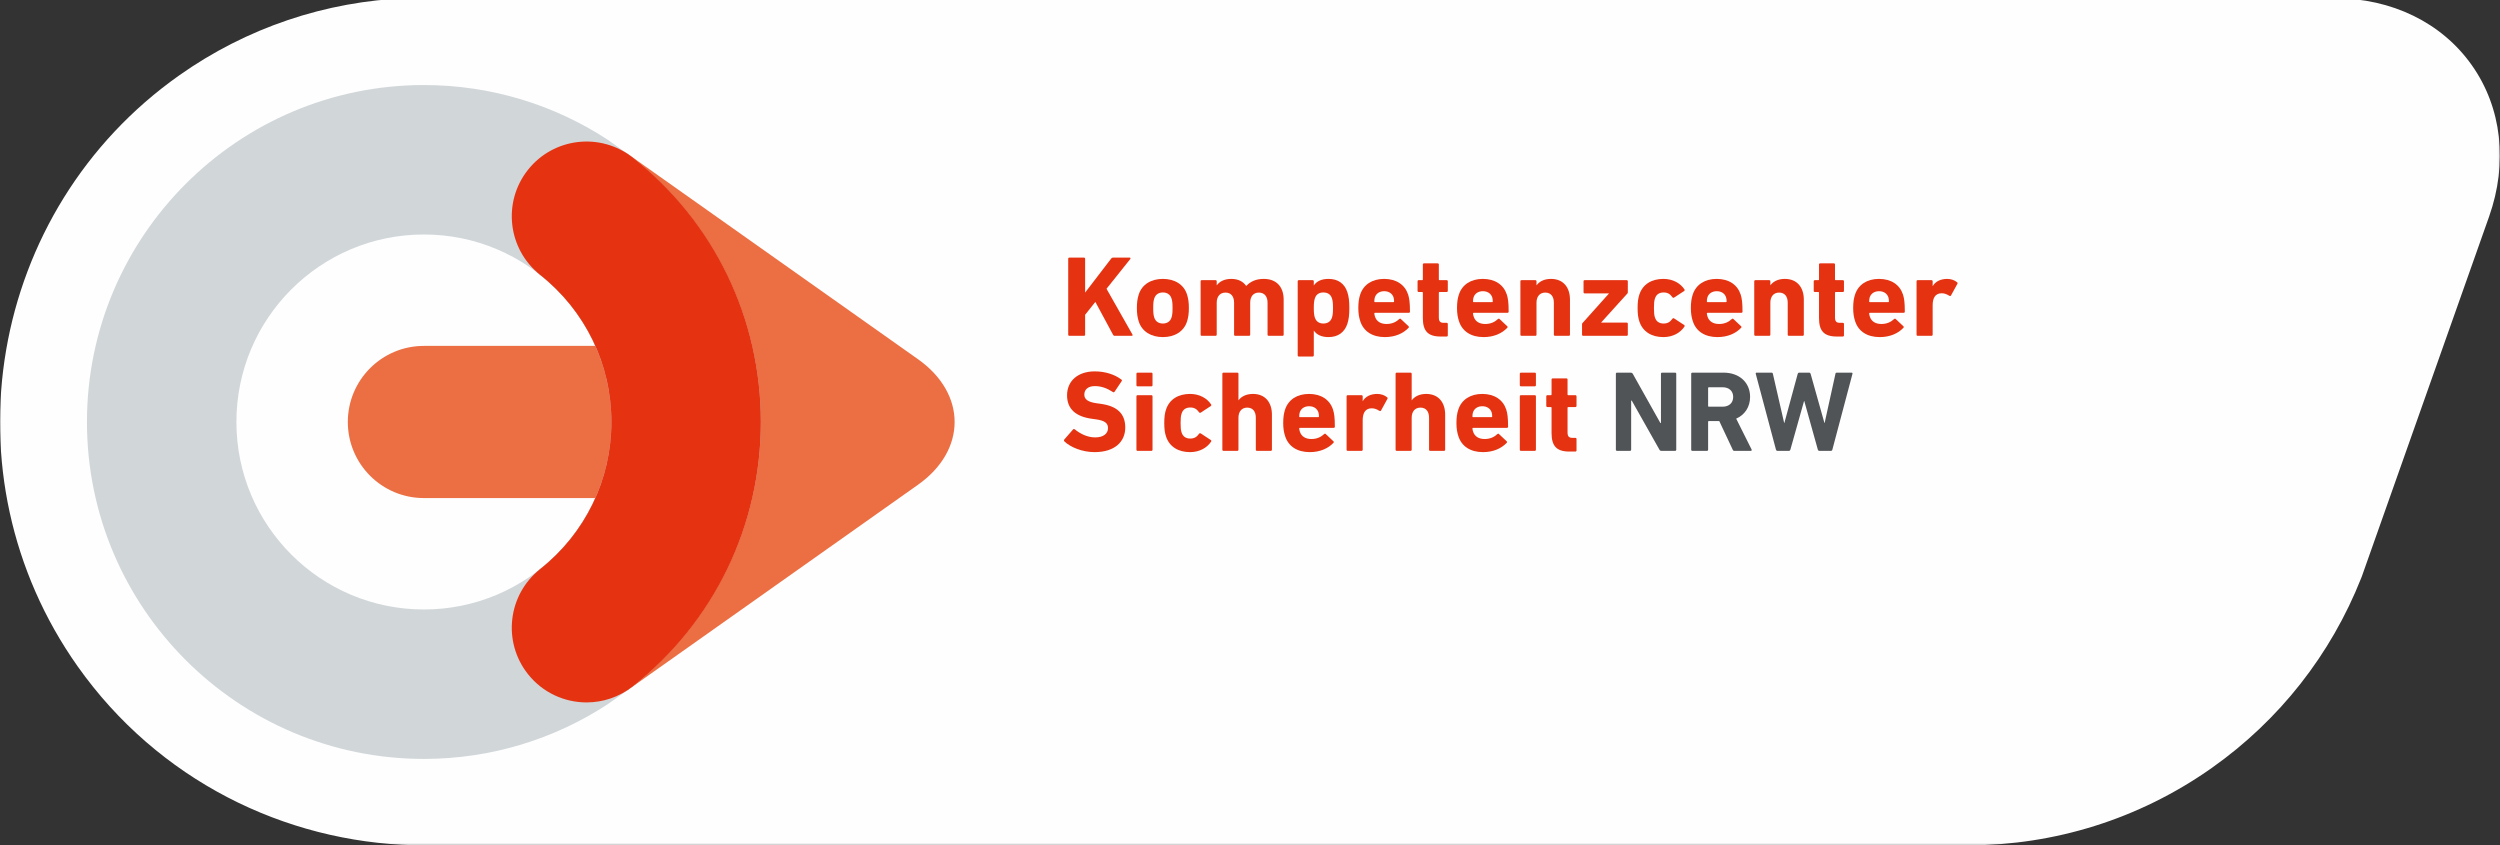 <?xml version="1.0" encoding="UTF-8"?>
<svg width="1304px" height="441px" viewBox="0 0 1304 441" version="1.1" xmlns="http://www.w3.org/2000/svg" xmlns:xlink="http://www.w3.org/1999/xlink">
    <rect x="0" y="0" width="1304" height="441" fill="#333333" stroke="none"/>
    <title>kc-s</title>
    <defs>
        <polygon id="path-1" points="0 0.795 1303.938 0.795 1303.938 442.737 0 442.737"></polygon>
    </defs>
    <g id="kc-s" stroke="none" stroke-width="1" fill="none" fill-rule="evenodd">
        <g id="Group-68" transform="translate(0, -2)">
            <g id="Group-67">
                <g id="Group-3" transform="translate(0, 0.205)">
                    <mask id="mask-2" fill="white">
                        <use xlink:href="#path-1"></use>
                    </mask>
                    <g id="Clip-2"></g>
                    <path d="M1289.277,35.767 C1273.613,13.602 1247.548,0.885 1217.771,0.876 L216.548,0.795 L213.538,0.795 L212.703,0.825 C169.779,2.39 128.532,16.333 93.419,41.148 C-6.143,111.512 -29.898,249.757 40.465,349.318 C82.381,408.627 148.385,441.028 215.951,442.665 L215.951,442.737 L1027.192,442.737 L1027.192,442.724 C1071.065,442.583 1115.311,429.459 1153.781,402.271 C1188.893,377.456 1215.805,343.23 1231.608,303.291 L1231.916,302.515 L1298.296,114.821 C1308.228,86.746 1304.941,57.931 1289.277,35.767" id="Fill-1" fill="#FEFEFE" mask="url(#mask-2)"></path>
                </g>
                <g id="Group-66" transform="translate(45, 46.205)">
                    <path d="M512.179,90.766 C512.179,90.406 512.419,90.166 512.78,90.166 L520.399,90.166 C520.759,90.166 520.999,90.406 520.999,90.766 L520.999,108.405 L534.559,90.706 C534.859,90.286 535.099,90.166 535.578,90.166 L544.279,90.166 C544.638,90.166 544.818,90.586 544.518,90.946 L532.158,106.425 L545.658,130.244 C545.898,130.664 545.718,130.964 545.298,130.964 L536.479,130.964 C535.998,130.964 535.819,130.844 535.578,130.424 L526.339,113.265 L520.999,119.985 L520.999,130.364 C520.999,130.724 520.759,130.964 520.399,130.964 L512.78,130.964 C512.419,130.964 512.179,130.724 512.179,130.364 L512.179,90.766 Z" id="Fill-4" fill="#E53312"></path>
                    <path d="M566.059,121.425 C566.479,120.105 566.599,118.905 566.599,116.445 C566.599,113.985 566.479,112.785 566.059,111.466 C565.399,109.425 563.779,108.345 561.559,108.345 C559.339,108.345 557.719,109.425 557.059,111.466 C556.639,112.785 556.519,113.985 556.519,116.445 C556.519,118.905 556.639,120.105 557.059,121.425 C557.719,123.465 559.339,124.545 561.559,124.545 C563.779,124.545 565.399,123.465 566.059,121.425 M548.959,123.465 C548.299,121.365 547.999,119.325 547.999,116.445 C547.999,113.565 548.299,111.526 548.959,109.425 C550.639,104.146 555.439,101.266 561.559,101.266 C567.679,101.266 572.479,104.146 574.159,109.425 C574.819,111.526 575.119,113.565 575.119,116.445 C575.119,119.325 574.819,121.365 574.159,123.465 C572.479,128.745 567.679,131.625 561.559,131.625 C555.439,131.625 550.639,128.745 548.959,123.465" id="Fill-6" fill="#E53312"></path>
                    <path d="M616.758,130.965 C616.398,130.965 616.157,130.725 616.157,130.365 L616.157,113.686 C616.157,110.506 614.598,108.406 611.598,108.406 C608.718,108.406 607.098,110.506 607.098,113.686 L607.098,130.365 C607.098,130.725 606.858,130.965 606.498,130.965 L599.298,130.965 C598.939,130.965 598.698,130.725 598.698,130.365 L598.698,113.686 C598.698,110.506 597.198,108.406 594.198,108.406 C591.319,108.406 589.639,110.506 589.639,113.686 L589.639,130.365 C589.639,130.725 589.399,130.965 589.038,130.965 L581.839,130.965 C581.479,130.965 581.239,130.725 581.239,130.365 L581.239,102.526 C581.239,102.166 581.479,101.926 581.839,101.926 L589.038,101.926 C589.399,101.926 589.639,102.166 589.639,102.526 L589.639,104.566 L589.698,104.566 C591.019,102.766 593.479,101.266 597.198,101.266 C600.738,101.266 603.319,102.526 604.998,104.926 L605.058,104.926 C607.218,102.646 610.098,101.266 614.178,101.266 C621.018,101.266 624.557,105.646 624.557,112.066 L624.557,130.365 C624.557,130.725 624.318,130.965 623.957,130.965 L616.758,130.965 Z" id="Fill-8" fill="#E53312"></path>
                    <path d="M649.758,121.425 C650.118,120.285 650.298,119.025 650.298,116.445 C650.298,113.865 650.118,112.605 649.758,111.466 C649.098,109.365 647.538,108.345 645.258,108.345 C643.038,108.345 641.479,109.365 640.819,111.466 C640.458,112.605 640.279,113.865 640.279,116.445 C640.279,119.025 640.458,120.285 640.819,121.425 C641.479,123.465 643.038,124.545 645.258,124.545 C647.538,124.545 649.098,123.465 649.758,121.425 L649.758,121.425 Z M632.479,141.764 C632.118,141.764 631.879,141.524 631.879,141.164 L631.879,102.526 C631.879,102.166 632.118,101.926 632.479,101.926 L639.678,101.926 C640.038,101.926 640.279,102.166 640.279,102.526 L640.279,104.626 L640.338,104.626 C641.658,102.646 644.118,101.266 647.958,101.266 C652.818,101.266 656.298,103.606 657.798,108.225 C658.518,110.506 658.818,112.665 658.818,116.445 C658.818,120.165 658.518,122.385 657.798,124.665 C656.298,129.225 652.818,131.625 647.958,131.625 C644.118,131.625 641.658,130.244 640.338,128.265 L640.279,128.265 L640.279,141.164 C640.279,141.524 640.038,141.764 639.678,141.764 L632.479,141.764 Z" id="Fill-10" fill="#E53312"></path>
                    <path d="M681.798,113.386 C682.037,113.386 682.157,113.266 682.157,113.026 C682.157,112.126 682.037,111.466 681.858,110.866 C681.197,108.886 679.398,107.686 676.997,107.686 C674.598,107.686 672.798,108.886 672.138,110.866 C671.958,111.466 671.838,112.126 671.838,113.026 C671.838,113.266 671.958,113.386 672.198,113.386 L681.798,113.386 Z M664.519,123.345 C663.918,121.546 663.498,119.446 663.498,116.446 C663.498,113.386 663.859,111.286 664.458,109.486 C666.138,104.266 670.758,101.266 676.938,101.266 C683.358,101.266 687.797,104.326 689.478,109.426 C690.077,111.346 690.437,113.446 690.437,118.365 C690.437,118.725 690.197,118.966 689.777,118.966 L672.198,118.966 C671.958,118.966 671.838,119.086 671.838,119.325 C671.898,119.926 672.018,120.466 672.198,120.946 C672.978,123.466 675.197,124.785 678.197,124.785 C681.077,124.785 683.178,123.765 684.858,122.205 C685.157,121.966 685.457,121.906 685.697,122.205 L689.657,125.926 C689.957,126.165 689.957,126.525 689.717,126.765 C686.957,129.705 682.697,131.625 677.358,131.625 C670.758,131.625 666.198,128.565 664.519,123.345 L664.519,123.345 Z" id="Fill-12" fill="#E53312"></path>
                    <path d="M706.397,131.325 C699.677,131.325 697.158,128.325 697.158,121.665 L697.158,108.466 C697.158,108.225 697.038,108.106 696.797,108.106 L694.998,108.106 C694.638,108.106 694.398,107.865 694.398,107.505 L694.398,102.525 C694.398,102.165 694.638,101.927 694.998,101.927 L696.797,101.927 C697.038,101.927 697.158,101.805 697.158,101.566 L697.158,93.766 C697.158,93.406 697.398,93.166 697.757,93.166 L704.897,93.166 C705.257,93.166 705.498,93.406 705.498,93.766 L705.498,101.566 C705.498,101.805 705.618,101.927 705.857,101.927 L709.578,101.927 C709.937,101.927 710.177,102.165 710.177,102.525 L710.177,107.505 C710.177,107.865 709.937,108.106 709.578,108.106 L705.857,108.106 C705.618,108.106 705.498,108.225 705.498,108.466 L705.498,121.305 C705.498,123.466 706.217,124.184 708.137,124.184 L709.578,124.184 C709.937,124.184 710.177,124.425 710.177,124.784 L710.177,130.725 C710.177,131.084 709.937,131.325 709.578,131.325 L706.397,131.325 Z" id="Fill-14" fill="#E53312"></path>
                    <path d="M733.277,113.386 C733.516,113.386 733.636,113.266 733.636,113.026 C733.636,112.126 733.516,111.466 733.337,110.866 C732.676,108.886 730.877,107.686 728.476,107.686 C726.077,107.686 724.277,108.886 723.617,110.866 C723.437,111.466 723.317,112.126 723.317,113.026 C723.317,113.266 723.437,113.386 723.677,113.386 L733.277,113.386 Z M715.998,123.345 C715.397,121.546 714.977,119.446 714.977,116.446 C714.977,113.386 715.338,111.286 715.937,109.486 C717.617,104.266 722.237,101.266 728.417,101.266 C734.837,101.266 739.276,104.326 740.957,109.426 C741.556,111.346 741.916,113.446 741.916,118.365 C741.916,118.725 741.676,118.966 741.256,118.966 L723.677,118.966 C723.437,118.966 723.317,119.086 723.317,119.325 C723.377,119.926 723.497,120.466 723.677,120.946 C724.457,123.466 726.676,124.785 729.676,124.785 C732.556,124.785 734.657,123.765 736.337,122.205 C736.636,121.966 736.936,121.906 737.176,122.205 L741.136,125.926 C741.436,126.165 741.436,126.525 741.196,126.765 C738.436,129.705 734.176,131.625 728.837,131.625 C722.237,131.625 717.677,128.565 715.998,123.345 L715.998,123.345 Z" id="Fill-16" fill="#E53312"></path>
                    <path d="M766.095,130.965 C765.736,130.965 765.495,130.725 765.495,130.365 L765.495,113.686 C765.495,110.506 763.995,108.406 760.995,108.406 C758.116,108.406 756.436,110.506 756.436,113.686 L756.436,130.365 C756.436,130.725 756.196,130.965 755.835,130.965 L748.636,130.965 C748.276,130.965 748.036,130.725 748.036,130.365 L748.036,102.526 C748.036,102.166 748.276,101.926 748.636,101.926 L755.835,101.926 C756.196,101.926 756.436,102.166 756.436,102.526 L756.436,104.566 L756.495,104.566 C757.816,102.766 760.276,101.266 763.995,101.266 C770.415,101.266 773.895,105.706 773.895,112.066 L773.895,130.365 C773.895,130.725 773.655,130.965 773.295,130.965 L766.095,130.965 Z" id="Fill-18" fill="#E53312"></path>
                    <path d="M780.796,130.965 C780.436,130.965 780.195,130.725 780.195,130.365 L780.195,124.965 C780.195,124.725 780.256,124.545 780.375,124.365 L794.175,108.946 L794.175,108.826 L781.575,108.826 C781.216,108.826 780.976,108.586 780.976,108.226 L780.976,102.526 C780.976,102.166 781.216,101.926 781.575,101.926 L803.475,101.926 C803.835,101.926 804.074,102.166 804.074,102.526 L804.074,108.226 C804.074,108.526 804.015,108.646 803.895,108.826 L790.215,123.945 L790.215,124.065 L803.475,124.065 C803.835,124.065 804.074,124.305 804.074,124.665 L804.074,130.365 C804.074,130.725 803.835,130.965 803.475,130.965 L780.796,130.965 Z" id="Fill-20" fill="#E53312"></path>
                    <path d="M810.076,123.405 C809.475,121.665 809.176,119.505 809.176,116.445 C809.176,113.385 809.475,111.225 810.076,109.486 C811.815,104.086 816.495,101.266 822.615,101.266 C827.595,101.266 831.495,103.546 833.595,106.726 C833.774,107.026 833.774,107.325 833.474,107.566 L828.255,110.986 C827.895,111.225 827.595,111.165 827.355,110.865 C826.095,109.125 824.835,108.345 822.735,108.345 C820.515,108.345 818.895,109.365 818.235,111.466 C817.815,112.665 817.695,114.045 817.695,116.445 C817.695,118.845 817.815,120.225 818.235,121.425 C818.895,123.525 820.515,124.545 822.735,124.545 C824.835,124.545 826.095,123.765 827.355,122.025 C827.595,121.725 827.895,121.665 828.255,121.905 L833.474,125.325 C833.774,125.565 833.774,125.865 833.595,126.165 C831.495,129.344 827.595,131.625 822.615,131.625 C816.495,131.625 811.815,128.805 810.076,123.405" id="Fill-22" fill="#E53312"></path>
                    <path d="M855.255,113.386 C855.494,113.386 855.614,113.266 855.614,113.026 C855.614,112.126 855.494,111.466 855.315,110.866 C854.654,108.886 852.855,107.686 850.454,107.686 C848.055,107.686 846.255,108.886 845.595,110.866 C845.415,111.466 845.295,112.126 845.295,113.026 C845.295,113.266 845.415,113.386 845.655,113.386 L855.255,113.386 Z M837.976,123.345 C837.375,121.546 836.955,119.446 836.955,116.446 C836.955,113.386 837.316,111.286 837.915,109.486 C839.595,104.266 844.215,101.266 850.395,101.266 C856.815,101.266 861.254,104.326 862.935,109.426 C863.534,111.346 863.894,113.446 863.894,118.365 C863.894,118.725 863.654,118.966 863.234,118.966 L845.655,118.966 C845.415,118.966 845.295,119.086 845.295,119.325 C845.355,119.926 845.475,120.466 845.655,120.946 C846.435,123.466 848.654,124.785 851.654,124.785 C854.534,124.785 856.635,123.765 858.315,122.205 C858.614,121.966 858.914,121.906 859.154,122.205 L863.114,125.926 C863.414,126.165 863.414,126.525 863.174,126.765 C860.414,129.705 856.154,131.625 850.815,131.625 C844.215,131.625 839.655,128.565 837.976,123.345 L837.976,123.345 Z" id="Fill-24" fill="#E53312"></path>
                    <path d="M888.074,130.965 C887.715,130.965 887.474,130.725 887.474,130.365 L887.474,113.686 C887.474,110.506 885.974,108.406 882.974,108.406 C880.095,108.406 878.415,110.506 878.415,113.686 L878.415,130.365 C878.415,130.725 878.175,130.965 877.814,130.965 L870.615,130.965 C870.255,130.965 870.015,130.725 870.015,130.365 L870.015,102.526 C870.015,102.166 870.255,101.926 870.615,101.926 L877.814,101.926 C878.175,101.926 878.415,102.166 878.415,102.526 L878.415,104.566 L878.474,104.566 C879.795,102.766 882.255,101.266 885.974,101.266 C892.394,101.266 895.874,105.706 895.874,112.066 L895.874,130.365 C895.874,130.725 895.634,130.965 895.274,130.965 L888.074,130.965 Z" id="Fill-26" fill="#E53312"></path>
                    <path d="M913.034,131.325 C906.314,131.325 903.795,128.325 903.795,121.665 L903.795,108.466 C903.795,108.225 903.675,108.106 903.434,108.106 L901.635,108.106 C901.275,108.106 901.035,107.865 901.035,107.505 L901.035,102.525 C901.035,102.165 901.275,101.927 901.635,101.927 L903.434,101.927 C903.675,101.927 903.795,101.805 903.795,101.566 L903.795,93.766 C903.795,93.406 904.035,93.166 904.394,93.166 L911.534,93.166 C911.894,93.166 912.135,93.406 912.135,93.766 L912.135,101.566 C912.135,101.805 912.255,101.927 912.494,101.927 L916.215,101.927 C916.574,101.927 916.814,102.165 916.814,102.525 L916.814,107.505 C916.814,107.865 916.574,108.106 916.215,108.106 L912.494,108.106 C912.255,108.106 912.135,108.225 912.135,108.466 L912.135,121.305 C912.135,123.466 912.854,124.184 914.774,124.184 L916.215,124.184 C916.574,124.184 916.814,124.425 916.814,124.784 L916.814,130.725 C916.814,131.084 916.574,131.325 916.215,131.325 L913.034,131.325 Z" id="Fill-28" fill="#E53312"></path>
                    <path d="M939.914,113.386 C940.153,113.386 940.273,113.266 940.273,113.026 C940.273,112.126 940.153,111.466 939.974,110.866 C939.313,108.886 937.514,107.686 935.113,107.686 C932.714,107.686 930.914,108.886 930.254,110.866 C930.074,111.466 929.954,112.126 929.954,113.026 C929.954,113.266 930.074,113.386 930.314,113.386 L939.914,113.386 Z M922.635,123.345 C922.034,121.546 921.614,119.446 921.614,116.446 C921.614,113.386 921.975,111.286 922.574,109.486 C924.254,104.266 928.874,101.266 935.054,101.266 C941.474,101.266 945.913,104.326 947.594,109.426 C948.193,111.346 948.553,113.446 948.553,118.365 C948.553,118.725 948.313,118.966 947.893,118.966 L930.314,118.966 C930.074,118.966 929.954,119.086 929.954,119.325 C930.014,119.926 930.134,120.466 930.314,120.946 C931.094,123.466 933.313,124.785 936.313,124.785 C939.193,124.785 941.294,123.765 942.974,122.205 C943.273,121.966 943.573,121.906 943.813,122.205 L947.773,125.926 C948.073,126.165 948.073,126.525 947.833,126.765 C945.073,129.705 940.813,131.625 935.474,131.625 C928.874,131.625 924.314,128.565 922.635,123.345 L922.635,123.345 Z" id="Fill-30" fill="#E53312"></path>
                    <path d="M955.273,130.965 C954.913,130.965 954.673,130.725 954.673,130.365 L954.673,102.526 C954.673,102.166 954.913,101.926 955.273,101.926 L962.472,101.926 C962.833,101.926 963.073,102.166 963.073,102.526 L963.073,104.986 L963.132,104.986 C964.512,102.646 967.153,101.266 970.692,101.266 C972.612,101.266 974.532,101.926 975.793,103.006 C976.092,103.246 976.152,103.486 975.972,103.846 L972.612,109.966 C972.373,110.266 972.132,110.266 971.772,110.086 C970.392,109.186 969.012,108.706 967.573,108.766 C964.453,108.886 963.073,111.166 963.073,115.066 L963.073,130.365 C963.073,130.725 962.833,130.965 962.472,130.965 L955.273,130.965 Z" id="Fill-32" fill="#E53312"></path>
                    <path d="M510.2,186.045 C509.96,185.805 509.84,185.385 510.14,185.025 L514.7,179.805 C514.94,179.505 515.3,179.505 515.599,179.745 C518.3,181.905 521.96,183.945 526.279,183.945 C530.539,183.945 532.939,181.965 532.939,179.086 C532.939,176.686 531.499,175.186 526.639,174.525 L524.479,174.226 C516.2,173.086 511.58,169.186 511.58,161.986 C511.58,154.486 517.22,149.506 526.039,149.506 C531.439,149.506 536.479,151.127 539.899,153.766 C540.259,154.006 540.319,154.247 540.018,154.667 L536.359,160.126 C536.119,160.426 535.819,160.486 535.519,160.306 C532.399,158.266 529.399,157.186 526.039,157.186 C522.439,157.186 520.58,159.046 520.58,161.626 C520.58,163.966 522.26,165.466 526.939,166.126 L529.099,166.426 C537.499,167.566 541.938,171.406 541.938,178.785 C541.938,186.165 536.479,191.625 525.92,191.625 C519.559,191.625 513.38,189.105 510.2,186.045" id="Fill-34" fill="#E53312"></path>
                    <path d="M548.359,190.965 C547.999,190.965 547.759,190.725 547.759,190.365 L547.759,162.526 C547.759,162.166 547.999,161.926 548.359,161.926 L555.558,161.926 C555.919,161.926 556.159,162.166 556.159,162.526 L556.159,190.365 C556.159,190.725 555.919,190.965 555.558,190.965 L548.359,190.965 Z M548.359,157.306 C547.999,157.306 547.759,157.067 547.759,156.706 L547.759,150.767 C547.759,150.407 547.999,150.167 548.359,150.167 L555.558,150.167 C555.919,150.167 556.159,150.407 556.159,150.767 L556.159,156.706 C556.159,157.067 555.919,157.306 555.558,157.306 L548.359,157.306 Z" id="Fill-36" fill="#E53312"></path>
                    <path d="M563.179,183.405 C562.578,181.665 562.279,179.505 562.279,176.445 C562.279,173.385 562.578,171.225 563.179,169.486 C564.918,164.086 569.598,161.266 575.718,161.266 C580.698,161.266 584.598,163.546 586.698,166.726 C586.877,167.026 586.877,167.325 586.577,167.566 L581.358,170.986 C580.998,171.225 580.698,171.165 580.458,170.865 C579.198,169.125 577.938,168.345 575.838,168.345 C573.618,168.345 571.998,169.365 571.338,171.466 C570.918,172.665 570.798,174.045 570.798,176.445 C570.798,178.845 570.918,180.225 571.338,181.425 C571.998,183.525 573.618,184.545 575.838,184.545 C577.938,184.545 579.198,183.765 580.458,182.025 C580.698,181.725 580.998,181.665 581.358,181.905 L586.577,185.325 C586.877,185.565 586.877,185.865 586.698,186.165 C584.598,189.344 580.698,191.625 575.718,191.625 C569.598,191.625 564.918,188.805 563.179,183.405" id="Fill-38" fill="#E53312"></path>
                    <path d="M610.637,190.965 C610.278,190.965 610.037,190.725 610.037,190.365 L610.037,173.686 C610.037,170.506 608.537,168.406 605.537,168.406 C602.658,168.406 600.978,170.506 600.978,173.686 L600.978,190.365 C600.978,190.725 600.738,190.965 600.377,190.965 L593.178,190.965 C592.818,190.965 592.578,190.725 592.578,190.365 L592.578,150.767 C592.578,150.407 592.818,150.167 593.178,150.167 L600.377,150.167 C600.738,150.167 600.978,150.407 600.978,150.767 L600.978,164.566 L601.037,164.566 C602.358,162.766 604.818,161.266 608.537,161.266 C614.957,161.266 618.437,165.706 618.437,172.066 L618.437,190.365 C618.437,190.725 618.197,190.965 617.837,190.965 L610.637,190.965 Z" id="Fill-40" fill="#E53312"></path>
                    <path d="M642.617,173.386 C642.857,173.386 642.977,173.266 642.977,173.026 C642.977,172.126 642.857,171.466 642.678,170.866 C642.017,168.886 640.218,167.686 637.818,167.686 C635.418,167.686 633.618,168.886 632.958,170.866 C632.778,171.466 632.658,172.126 632.658,173.026 C632.658,173.266 632.778,173.386 633.017,173.386 L642.617,173.386 Z M625.338,183.345 C624.738,181.546 624.318,179.446 624.318,176.446 C624.318,173.386 624.679,171.286 625.278,169.486 C626.958,164.266 631.578,161.266 637.758,161.266 C644.178,161.266 648.617,164.326 650.297,169.426 C650.897,171.346 651.258,173.446 651.258,178.365 C651.258,178.725 651.017,178.966 650.597,178.966 L633.017,178.966 C632.778,178.966 632.658,179.086 632.658,179.325 C632.718,179.926 632.838,180.466 633.017,180.946 C633.798,183.466 636.017,184.785 639.017,184.785 C641.897,184.785 643.998,183.765 645.678,182.205 C645.977,181.966 646.277,181.906 646.517,182.205 L650.477,185.926 C650.777,186.165 650.777,186.525 650.537,186.765 C647.777,189.705 643.517,191.625 638.178,191.625 C631.578,191.625 627.018,188.565 625.338,183.345 L625.338,183.345 Z" id="Fill-42" fill="#E53312"></path>
                    <path d="M657.977,190.965 C657.617,190.965 657.377,190.725 657.377,190.365 L657.377,162.526 C657.377,162.166 657.617,161.926 657.977,161.926 L665.176,161.926 C665.537,161.926 665.777,162.166 665.777,162.526 L665.777,164.986 L665.836,164.986 C667.216,162.646 669.857,161.266 673.396,161.266 C675.316,161.266 677.236,161.926 678.497,163.006 C678.796,163.246 678.856,163.486 678.676,163.846 L675.316,169.966 C675.077,170.266 674.836,170.266 674.476,170.086 C673.096,169.186 671.716,168.706 670.277,168.766 C667.157,168.886 665.777,171.166 665.777,175.066 L665.777,190.365 C665.777,190.725 665.537,190.965 665.176,190.965 L657.977,190.965 Z" id="Fill-44" fill="#E53312"></path>
                    <path d="M700.996,190.965 C700.637,190.965 700.396,190.725 700.396,190.365 L700.396,173.686 C700.396,170.506 698.896,168.406 695.896,168.406 C693.017,168.406 691.337,170.506 691.337,173.686 L691.337,190.365 C691.337,190.725 691.097,190.965 690.736,190.965 L683.537,190.965 C683.177,190.965 682.937,190.725 682.937,190.365 L682.937,150.767 C682.937,150.407 683.177,150.167 683.537,150.167 L690.736,150.167 C691.097,150.167 691.337,150.407 691.337,150.767 L691.337,164.566 L691.396,164.566 C692.717,162.766 695.177,161.266 698.896,161.266 C705.316,161.266 708.796,165.706 708.796,172.066 L708.796,190.365 C708.796,190.725 708.556,190.965 708.196,190.965 L700.996,190.965 Z" id="Fill-46" fill="#E53312"></path>
                    <path d="M732.976,173.386 C733.215,173.386 733.335,173.266 733.335,173.026 C733.335,172.126 733.215,171.466 733.036,170.866 C732.375,168.886 730.576,167.686 728.175,167.686 C725.776,167.686 723.976,168.886 723.316,170.866 C723.136,171.466 723.016,172.126 723.016,173.026 C723.016,173.266 723.136,173.386 723.376,173.386 L732.976,173.386 Z M715.697,183.345 C715.096,181.546 714.676,179.446 714.676,176.446 C714.676,173.386 715.037,171.286 715.636,169.486 C717.316,164.266 721.936,161.266 728.116,161.266 C734.536,161.266 738.975,164.326 740.656,169.426 C741.255,171.346 741.615,173.446 741.615,178.365 C741.615,178.725 741.375,178.966 740.955,178.966 L723.376,178.966 C723.136,178.966 723.016,179.086 723.016,179.325 C723.076,179.926 723.196,180.466 723.376,180.946 C724.156,183.466 726.375,184.785 729.375,184.785 C732.255,184.785 734.356,183.765 736.036,182.205 C736.335,181.966 736.635,181.906 736.875,182.205 L740.835,185.926 C741.135,186.165 741.135,186.525 740.895,186.765 C738.135,189.705 733.875,191.625 728.536,191.625 C721.936,191.625 717.376,188.565 715.697,183.345 L715.697,183.345 Z" id="Fill-48" fill="#E53312"></path>
                    <path d="M748.336,190.965 C747.976,190.965 747.736,190.725 747.736,190.365 L747.736,162.526 C747.736,162.166 747.976,161.926 748.336,161.926 L755.534,161.926 C755.895,161.926 756.135,162.166 756.135,162.526 L756.135,190.365 C756.135,190.725 755.895,190.965 755.534,190.965 L748.336,190.965 Z M748.336,157.306 C747.976,157.306 747.736,157.067 747.736,156.706 L747.736,150.767 C747.736,150.407 747.976,150.167 748.336,150.167 L755.534,150.167 C755.895,150.167 756.135,150.407 756.135,150.767 L756.135,156.706 C756.135,157.067 755.895,157.306 755.534,157.306 L748.336,157.306 Z" id="Fill-50" fill="#E53312"></path>
                    <path d="M773.535,191.325 C766.815,191.325 764.296,188.325 764.296,181.665 L764.296,168.465 C764.296,168.226 764.176,168.106 763.935,168.106 L762.136,168.106 C761.776,168.106 761.536,167.865 761.536,167.506 L761.536,162.525 C761.536,162.166 761.776,161.927 762.136,161.927 L763.935,161.927 C764.176,161.927 764.296,161.805 764.296,161.565 L764.296,153.766 C764.296,153.406 764.536,153.167 764.895,153.167 L772.035,153.167 C772.395,153.167 772.636,153.406 772.636,153.766 L772.636,161.565 C772.636,161.805 772.756,161.927 772.995,161.927 L776.715,161.927 C777.075,161.927 777.315,162.166 777.315,162.525 L777.315,167.506 C777.315,167.865 777.075,168.106 776.715,168.106 L772.995,168.106 C772.756,168.106 772.636,168.226 772.636,168.465 L772.636,181.304 C772.636,183.465 773.355,184.185 775.275,184.185 L776.715,184.185 C777.075,184.185 777.315,184.425 777.315,184.785 L777.315,190.725 C777.315,191.084 777.075,191.325 776.715,191.325 L773.535,191.325 Z" id="Fill-52" fill="#E53312"></path>
                    <path d="M797.834,150.766 C797.834,150.406 798.074,150.166 798.435,150.166 L805.634,150.166 C806.054,150.166 806.414,150.346 806.654,150.766 L821.054,176.445 L821.354,176.445 L821.354,150.766 C821.354,150.406 821.594,150.166 821.953,150.166 L828.733,150.166 C829.093,150.166 829.333,150.406 829.333,150.766 L829.333,190.364 C829.333,190.724 829.093,190.964 828.733,190.964 L821.594,190.964 C821.113,190.964 820.813,190.784 820.573,190.364 L806.114,164.745 L805.814,164.745 L805.814,190.364 C805.814,190.724 805.574,190.964 805.214,190.964 L798.435,190.964 C798.074,190.964 797.834,190.724 797.834,190.364 L797.834,150.766 Z" id="Fill-54" fill="#505456"></path>
                    <path d="M859.033,162.826 C859.033,159.766 856.873,157.786 853.513,157.786 L846.313,157.786 C846.074,157.786 845.954,157.906 845.954,158.146 L845.954,167.566 C845.954,167.805 846.074,167.926 846.313,167.926 L853.513,167.926 C856.873,167.926 859.033,165.946 859.033,162.826 L859.033,162.826 Z M859.693,190.965 C859.153,190.965 858.973,190.784 858.793,190.365 L851.773,175.425 L846.313,175.425 C846.074,175.425 845.954,175.545 845.954,175.785 L845.954,190.365 C845.954,190.725 845.714,190.965 845.353,190.965 L837.734,190.965 C837.374,190.965 837.134,190.725 837.134,190.365 L837.134,150.766 C837.134,150.407 837.374,150.166 837.734,150.166 L853.993,150.166 C862.333,150.166 867.852,155.386 867.852,162.826 C867.852,168.046 865.093,172.185 860.594,174.165 L868.633,190.244 C868.812,190.605 868.633,190.965 868.213,190.965 L859.693,190.965 Z" id="Fill-56" fill="#505456"></path>
                    <path d="M903.972,190.965 C903.552,190.965 903.312,190.725 903.193,190.365 L896.113,164.986 L895.993,164.986 L888.853,190.365 C888.733,190.725 888.493,190.965 888.073,190.965 L882.074,190.965 C881.713,190.965 881.473,190.725 881.353,190.365 L870.793,150.767 C870.734,150.407 870.854,150.167 871.274,150.167 L879.013,150.167 C879.433,150.167 879.673,150.407 879.733,150.767 L885.613,176.385 L885.733,176.385 L892.693,150.767 C892.813,150.407 893.053,150.167 893.473,150.167 L898.693,150.167 C899.052,150.167 899.292,150.407 899.412,150.767 L906.612,176.385 L906.732,176.385 L912.371,150.767 C912.432,150.347 912.672,150.167 913.092,150.167 L920.772,150.167 C921.192,150.167 921.312,150.407 921.251,150.767 L910.752,190.365 C910.692,190.725 910.392,190.965 909.972,190.965 L903.972,190.965 Z" id="Fill-58" fill="#505456"></path>
                    <path d="M433.837,143.166 L284.526,37.573 L284.526,37.599 C267.673,24.756 243.567,27.721 230.358,44.41 C217,61.29 219.856,85.802 236.733,99.16 C249.425,109.205 259.202,121.929 265.539,136.216 L176.107,136.215 C154.19,136.215 136.423,153.983 136.423,175.9 C136.423,197.818 154.19,215.585 176.107,215.585 L265.539,215.586 C259.202,229.873 249.425,242.596 236.733,252.641 C219.856,265.999 217,290.512 230.358,307.391 C238.053,317.112 249.442,322.181 260.947,322.181 C269.19,322.181 277.49,319.568 284.526,314.207 L284.526,314.228 L433.837,208.635 C459.295,190.631 459.295,161.17 433.837,143.166" id="Fill-60" fill="#EC6E43"></path>
                    <path d="M176.107,273.696 C122.096,273.696 78.312,229.911 78.312,175.901 C78.312,121.89 122.096,78.106 176.107,78.106 C230.118,78.106 273.903,121.89 273.903,175.901 C273.903,229.912 230.118,273.696 176.107,273.696 M282.587,36.183 L271.982,28.68 C244.391,10.651 211.455,0.153 176.107,0.153 C79.199,0.153 0.359,78.993 0.359,175.901 C0.359,272.809 79.199,351.649 176.107,351.649 C211.454,351.649 244.389,341.151 271.98,323.122 L282.589,315.617 C324.659,283.478 351.855,232.809 351.855,175.901 C351.855,118.991 324.659,68.322 282.587,36.183" id="Fill-62" fill="#D1D6D9"></path>
                    <path d="M285.109,38.036 C268.234,24.679 243.719,27.53 230.359,44.41 C217.001,61.289 219.855,85.802 236.734,99.16 C260.356,117.855 273.904,145.826 273.904,175.9 L273.904,175.901 C273.904,205.975 260.356,233.945 236.734,252.64 C219.855,265.999 217.001,290.512 230.359,307.39 C238.052,317.112 249.443,322.181 260.947,322.181 C269.418,322.181 277.952,319.431 285.109,313.765 C327.527,280.194 351.855,229.945 351.855,175.901 L351.855,175.9 C351.855,121.856 327.527,71.606 285.109,38.036" id="Fill-64" fill="#E53312"></path>
                </g>
            </g>
        </g>
    </g>
</svg>